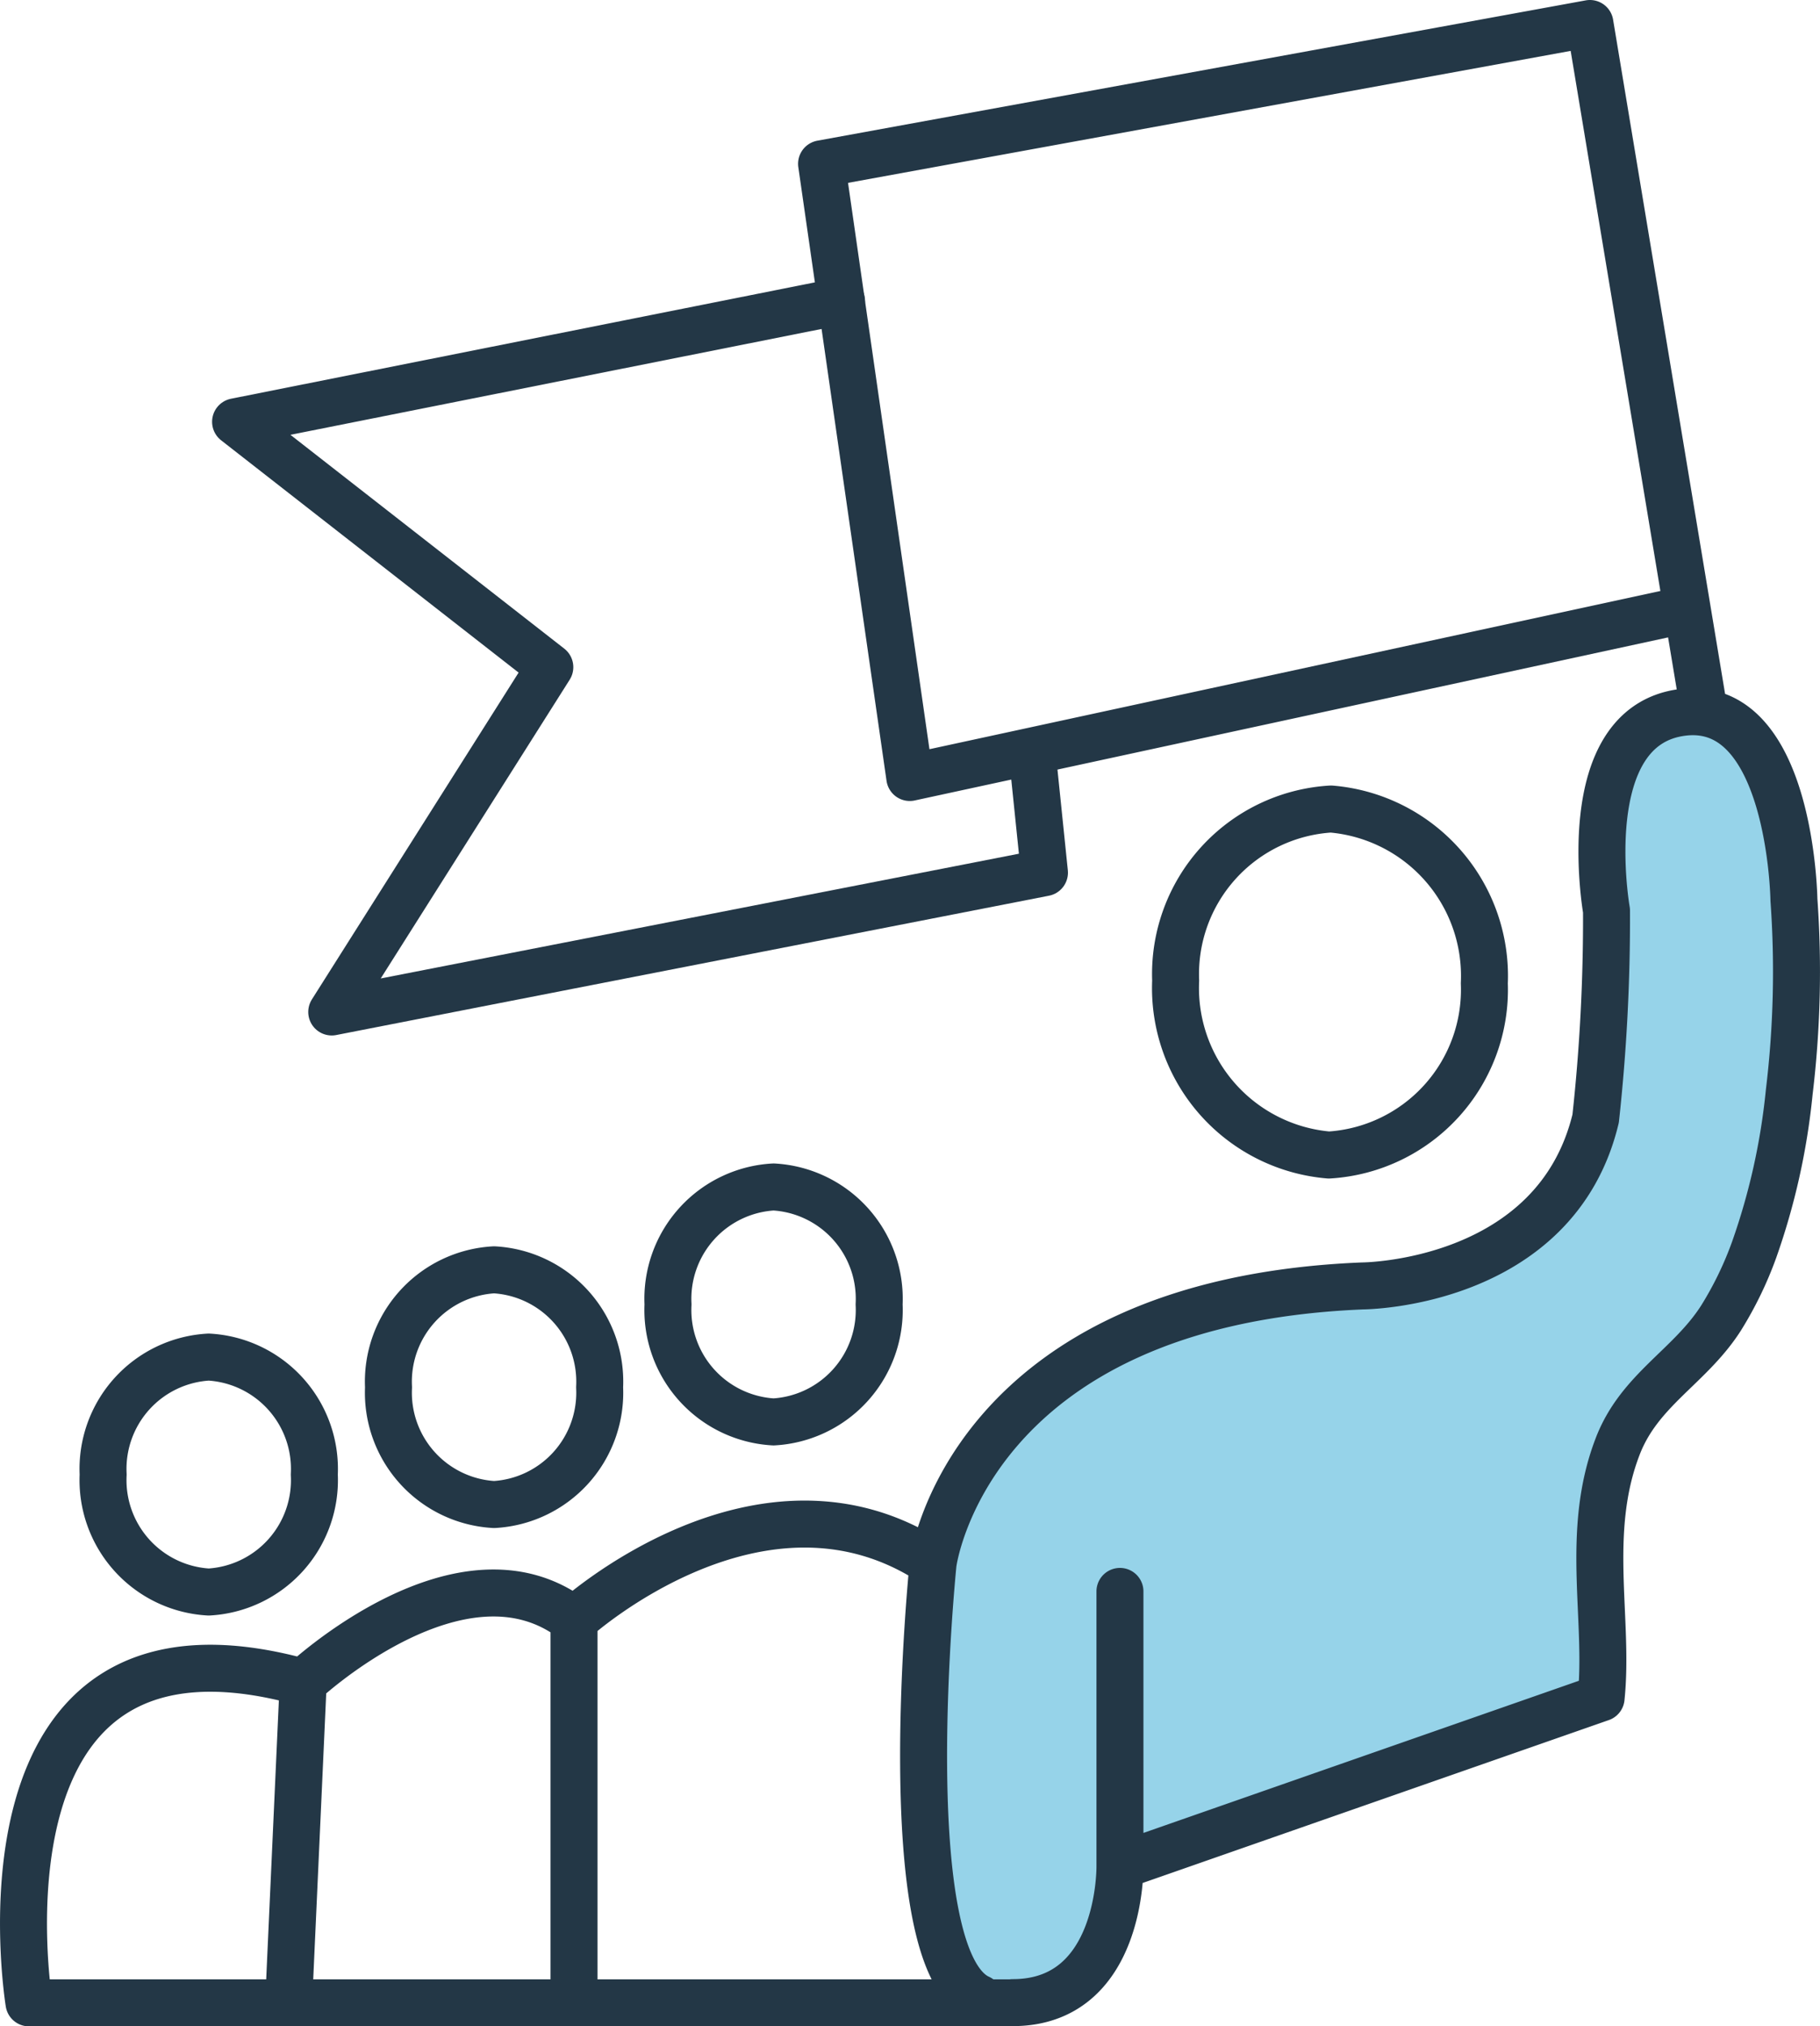 <svg xmlns="http://www.w3.org/2000/svg" xmlns:xlink="http://www.w3.org/1999/xlink" width="38.745" height="43.118" viewBox="0 0 38.745 43.118"><defs><clipPath id="a"><path d="M0,0H38.745V-43.118H0Z" fill="none"/></clipPath></defs><g transform="translate(0 43.118)"><g clip-path="url(#a)"><g transform="translate(19.865 -9.865)"><path d="M0,0S-.867,8.435.983,9.262l.713.1c2.331,0,2.28-2.907,2.28-2.907L14.219,2.872c.174-1.66-.346-3.518.346-5.333.464-1.216,1.538-1.7,2.205-2.749a7.757,7.757,0,0,0,.706-1.455,14.269,14.269,0,0,0,.746-3.354,21.275,21.275,0,0,0,.1-4.092s-.057-4.277-2.369-3.988-1.619,4.22-1.619,4.22A39.068,39.068,0,0,1,14.1-9.465C13.251-5.918,9.143-5.9,9.143-5.9.713-5.556,0,0,0,0" fill="#96d3e9"/></g></g><g transform="translate(17.915 -36.712)"><path d="M0,0-12.9,2.57l6.69,5.222-4.643,7.338L4.32,12.165l-.245-2.38" fill="none" stroke="#233746" stroke-linecap="round" stroke-linejoin="round" stroke-width="1"/></g><g clip-path="url(#a)"><g transform="translate(28.29 -18.538)"><path d="M0,0A3.525,3.525,0,0,0,3.309-3.653,3.564,3.564,0,0,0,.044-7.363,3.518,3.518,0,0,0-3.262-3.712,3.565,3.565,0,0,0,0,0M-23.847,4.3a2.383,2.383,0,0,0-2.247,2.5,2.384,2.384,0,0,0,2.247,2.5,2.384,2.384,0,0,0,2.248-2.5,2.384,2.384,0,0,0-2.248-2.5m6.075-1.857a2.383,2.383,0,0,0-2.247,2.5,2.383,2.383,0,0,0,2.247,2.495,2.383,2.383,0,0,0,2.247-2.495,2.383,2.383,0,0,0-2.247-2.5m5.95-1.763a2.383,2.383,0,0,0-2.247,2.5,2.384,2.384,0,0,0,2.247,2.5,2.384,2.384,0,0,0,2.247-2.5,2.383,2.383,0,0,0-2.247-2.5m5.093,17.363H-27.673s-1.445-8.843,5.838-6.82c0,0,3.379-3.171,5.765-1.325,0,0,3.985-3.633,7.645-1.212,0,0,.714-5.556,9.143-5.9,0,0,4.109-.015,4.961-3.562A39.05,39.05,0,0,0,5.91-5.2s-.693-3.931,1.619-4.22S9.9-5.43,9.9-5.43a21.356,21.356,0,0,1-.1,4.092,14.271,14.271,0,0,1-.747,3.354,7.636,7.636,0,0,1-.706,1.455C7.678,4.516,6.6,5,6.141,6.22c-.693,1.815-.173,3.673-.346,5.333L-4.448,15.131S-4.4,18.038-6.729,18.038Zm2.281-2.907V9.287m-3.977-.606s-.867,8.435.983,9.262m-8.628-8.05v8.145m-5.765-6.82-.31,6.82M7.991-9.432,5.557-24.08-10.8-21.094l1.878,13.06L7.628-11.615" fill="none" stroke="#233746" stroke-linecap="round" stroke-linejoin="round" stroke-width="1"/></g></g></g></svg>